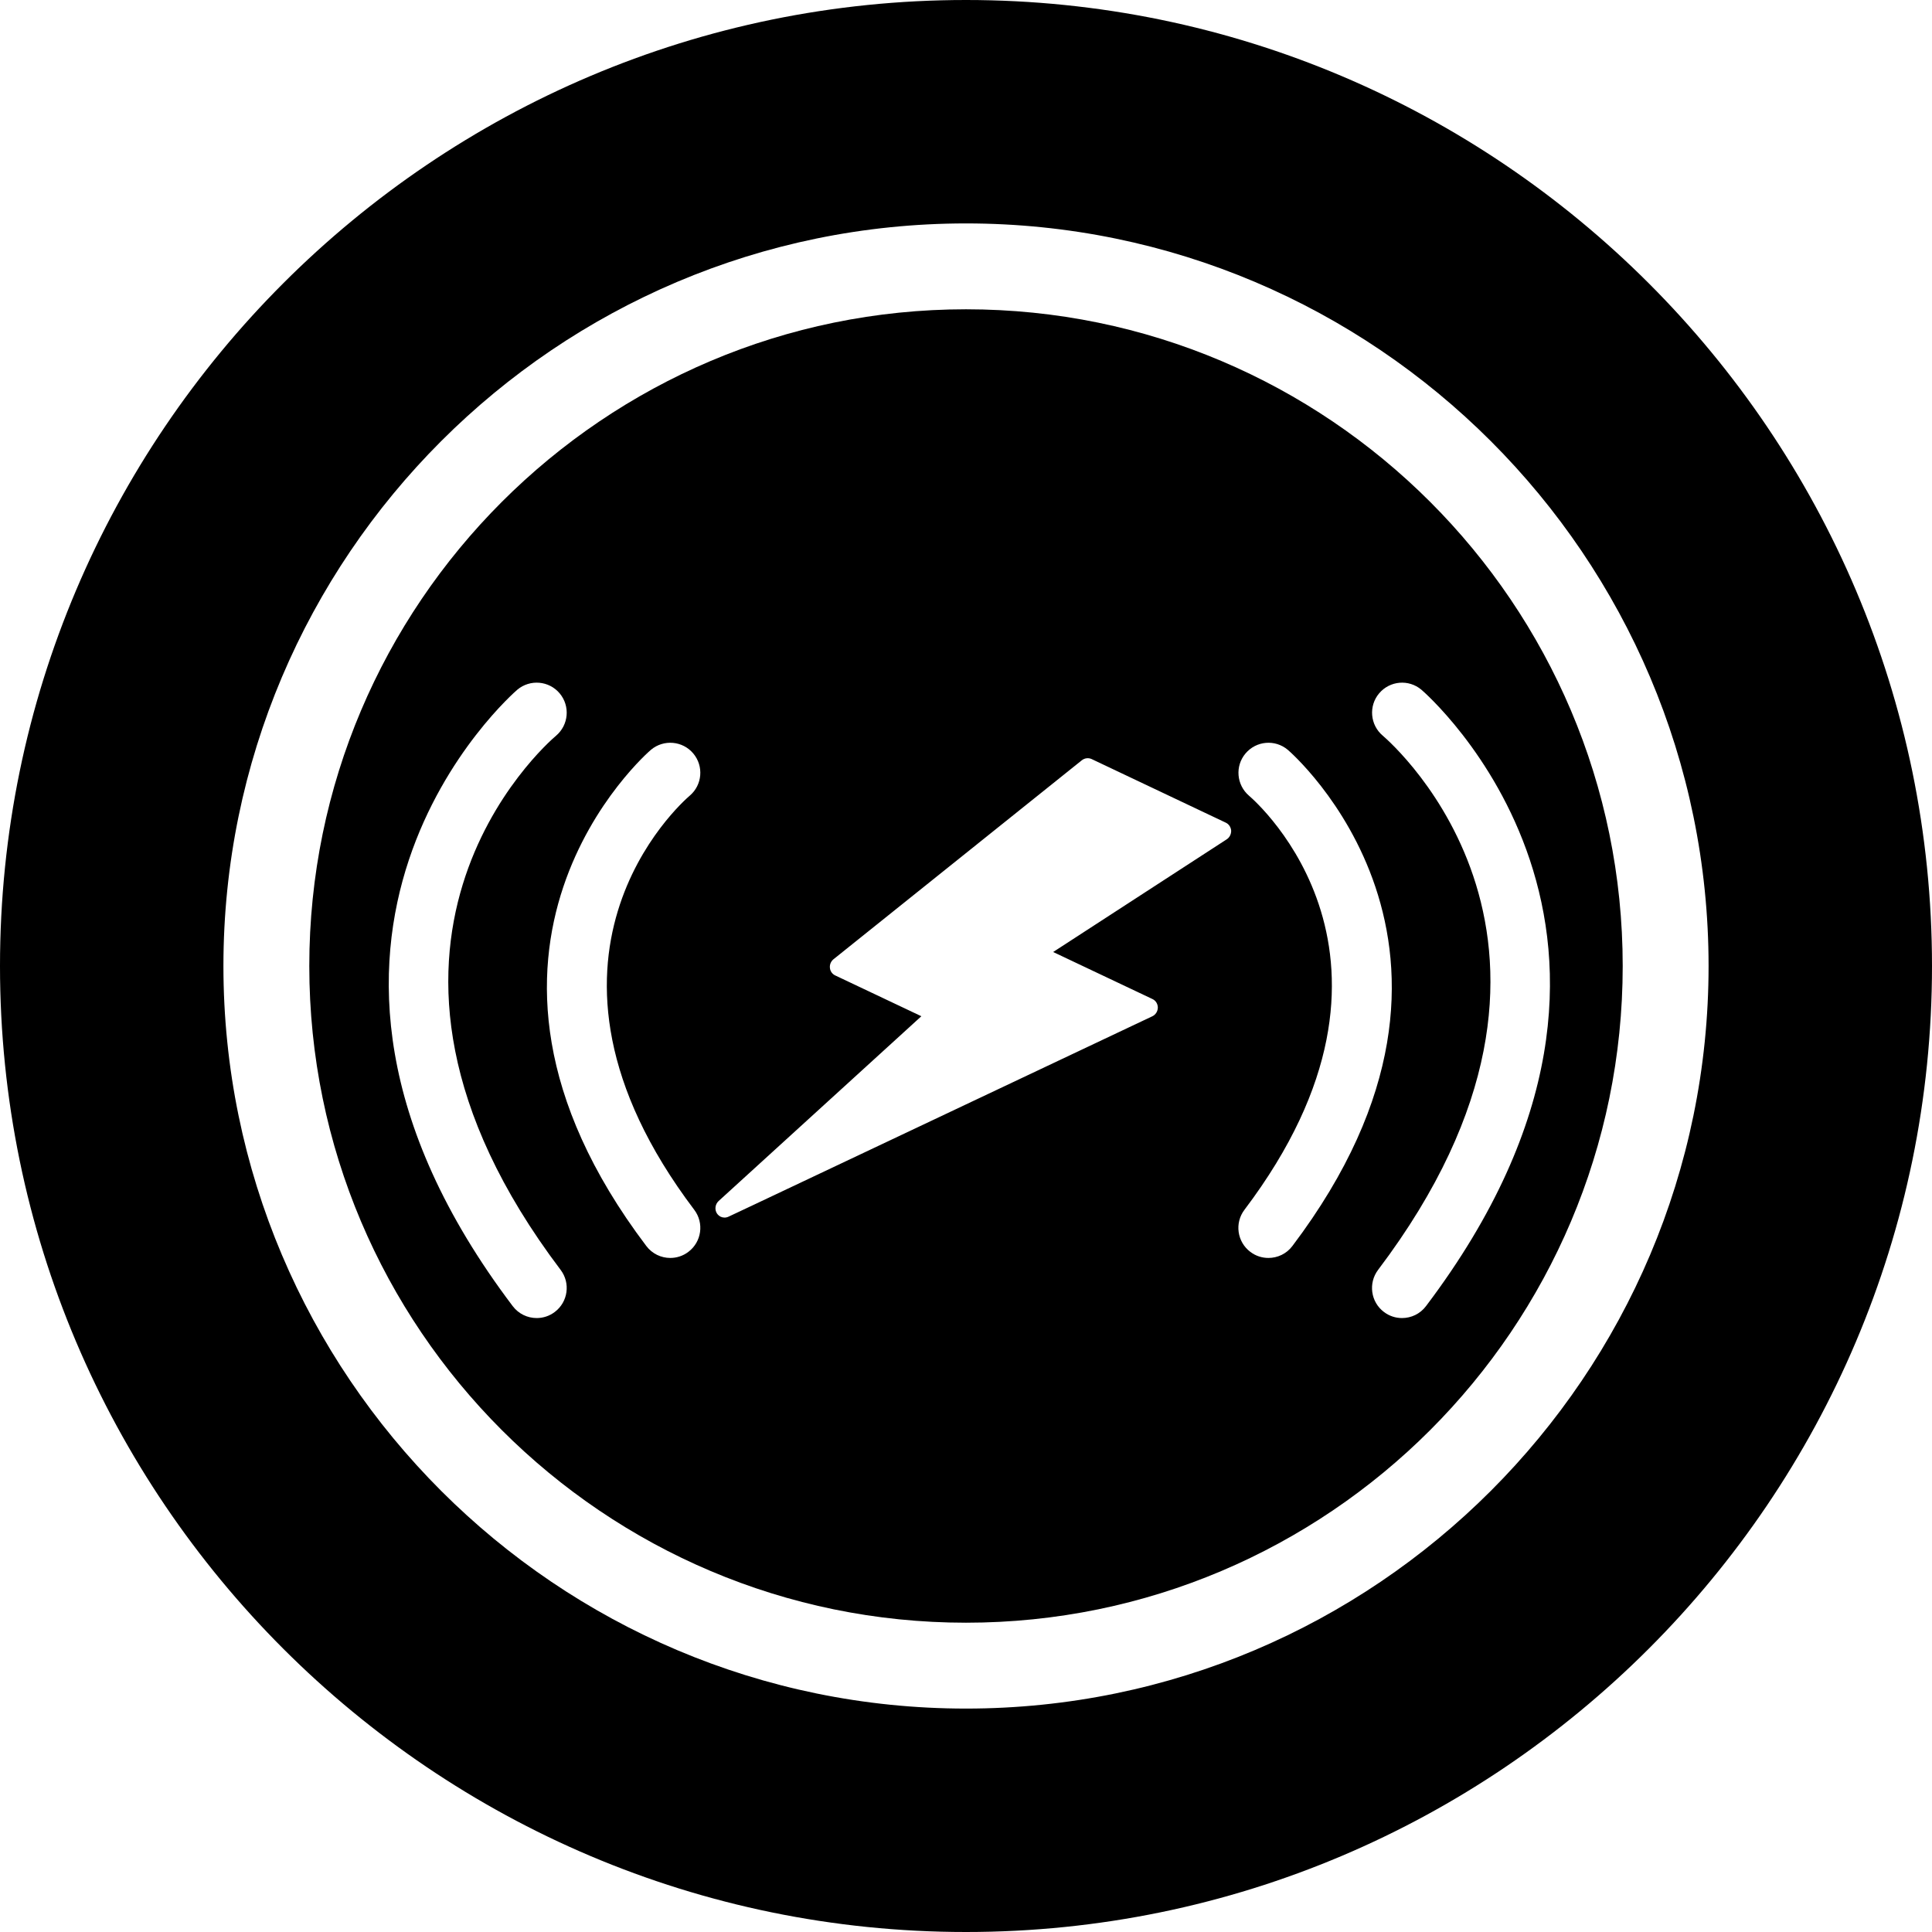<?xml version="1.0" encoding="utf-8"?>
<!-- Generator: Adobe Illustrator 17.0.0, SVG Export Plug-In . SVG Version: 6.00 Build 0)  -->
<!DOCTYPE svg PUBLIC "-//W3C//DTD SVG 1.1//EN" "http://www.w3.org/Graphics/SVG/1.1/DTD/svg11.dtd">
<svg version="1.1" id="Layer_1" xmlns="http://www.w3.org/2000/svg" xmlns:xlink="http://www.w3.org/1999/xlink" x="0px" y="0px"
	 width="512px" height="512px" viewBox="0 0 512 512" enable-background="new 0 0 512 512" xml:space="preserve">
<g>
	<g>
		<g>
			<path d="M256,0C114.847,0,0,114.847,0,256s114.847,256,256,256s256-114.847,256-256S397.153,0,256,0z M256,452.79
				c-108.521,0-196.79-88.269-196.79-196.79S147.479,59.21,256,59.21S452.79,147.479,452.79,256S364.521,452.79,256,452.79z"/>
		</g>
	</g>
	<path d="M256,81.965C160.04,81.965,81.966,160.04,81.966,256c0,95.96,78.074,174.034,174.034,174.034S430.034,351.96,430.034,256
		C430.034,160.04,351.96,81.965,256,81.965z M147.024,347.682c-1.434,1.092-3.117,1.616-4.801,1.616
		c-2.412,0-4.779-1.092-6.349-3.163c-74.251-98.19,0.478-162.725,1.229-163.362c3.368-2.822,8.397-2.389,11.218,0.978
		c2.822,3.368,2.389,8.374-0.956,11.218c-2.708,2.276-63.67,55.728,1.206,141.562C151.233,340.036,150.528,345.043,147.024,347.682z
		 M182.431,331.753c-1.434,1.092-3.117,1.616-4.801,1.616c-2.412,0-4.779-1.092-6.349-3.163
		c-59.688-78.939,0.614-131.004,1.229-131.504c3.368-2.822,8.397-2.389,11.218,0.978c2.822,3.368,2.389,8.374-0.956,11.196
		c-2.093,1.798-49.107,43.167,1.206,109.727C186.641,324.107,185.936,329.114,182.431,331.753z M325.086,222.436l-45.989,29.855
		l26.328,12.47c0.888,0.41,1.411,1.32,1.411,2.276c-0.023,1.001-0.592,1.889-1.479,2.298L200.09,319.124l-7.009,3.3
		c-0.705,0.341-1.456,0.318-2.093,0.023c-0.387-0.205-0.751-0.501-1.001-0.888c-0.66-1.047-0.455-2.435,0.455-3.277l53.726-48.97
		l-22.869-10.832c-0.751-0.364-1.297-1.115-1.365-2.003c-0.091-0.865,0.273-1.707,0.933-2.253l65.832-52.747
		c0.751-0.592,1.752-0.705,2.594-0.319l35.567,16.862c0.819,0.387,1.342,1.206,1.411,2.116
		C326.292,221.048,325.86,221.935,325.086,222.436z M336.145,333.369c-1.684,0-3.368-0.523-4.801-1.616
		c-3.504-2.64-4.21-7.646-1.547-11.15c50.358-66.606,3.231-107.998,1.206-109.727c-3.322-2.844-3.755-7.851-0.933-11.196
		c2.844-3.368,7.828-3.8,11.196-0.978c0.614,0.501,60.917,52.565,1.229,131.504C340.947,332.277,338.557,333.369,336.145,333.369z
		 M377.902,346.135c-1.547,2.071-3.937,3.163-6.349,3.163c-1.684,0-3.368-0.523-4.802-1.616c-3.504-2.64-4.187-7.646-1.547-11.15
		c64.922-85.857,3.846-139.332,1.229-141.585c-3.345-2.822-3.777-7.851-0.956-11.196c2.844-3.368,7.828-3.8,11.196-0.978
		C377.446,183.41,452.153,247.944,377.902,346.135z"/>
</g>
</svg>

